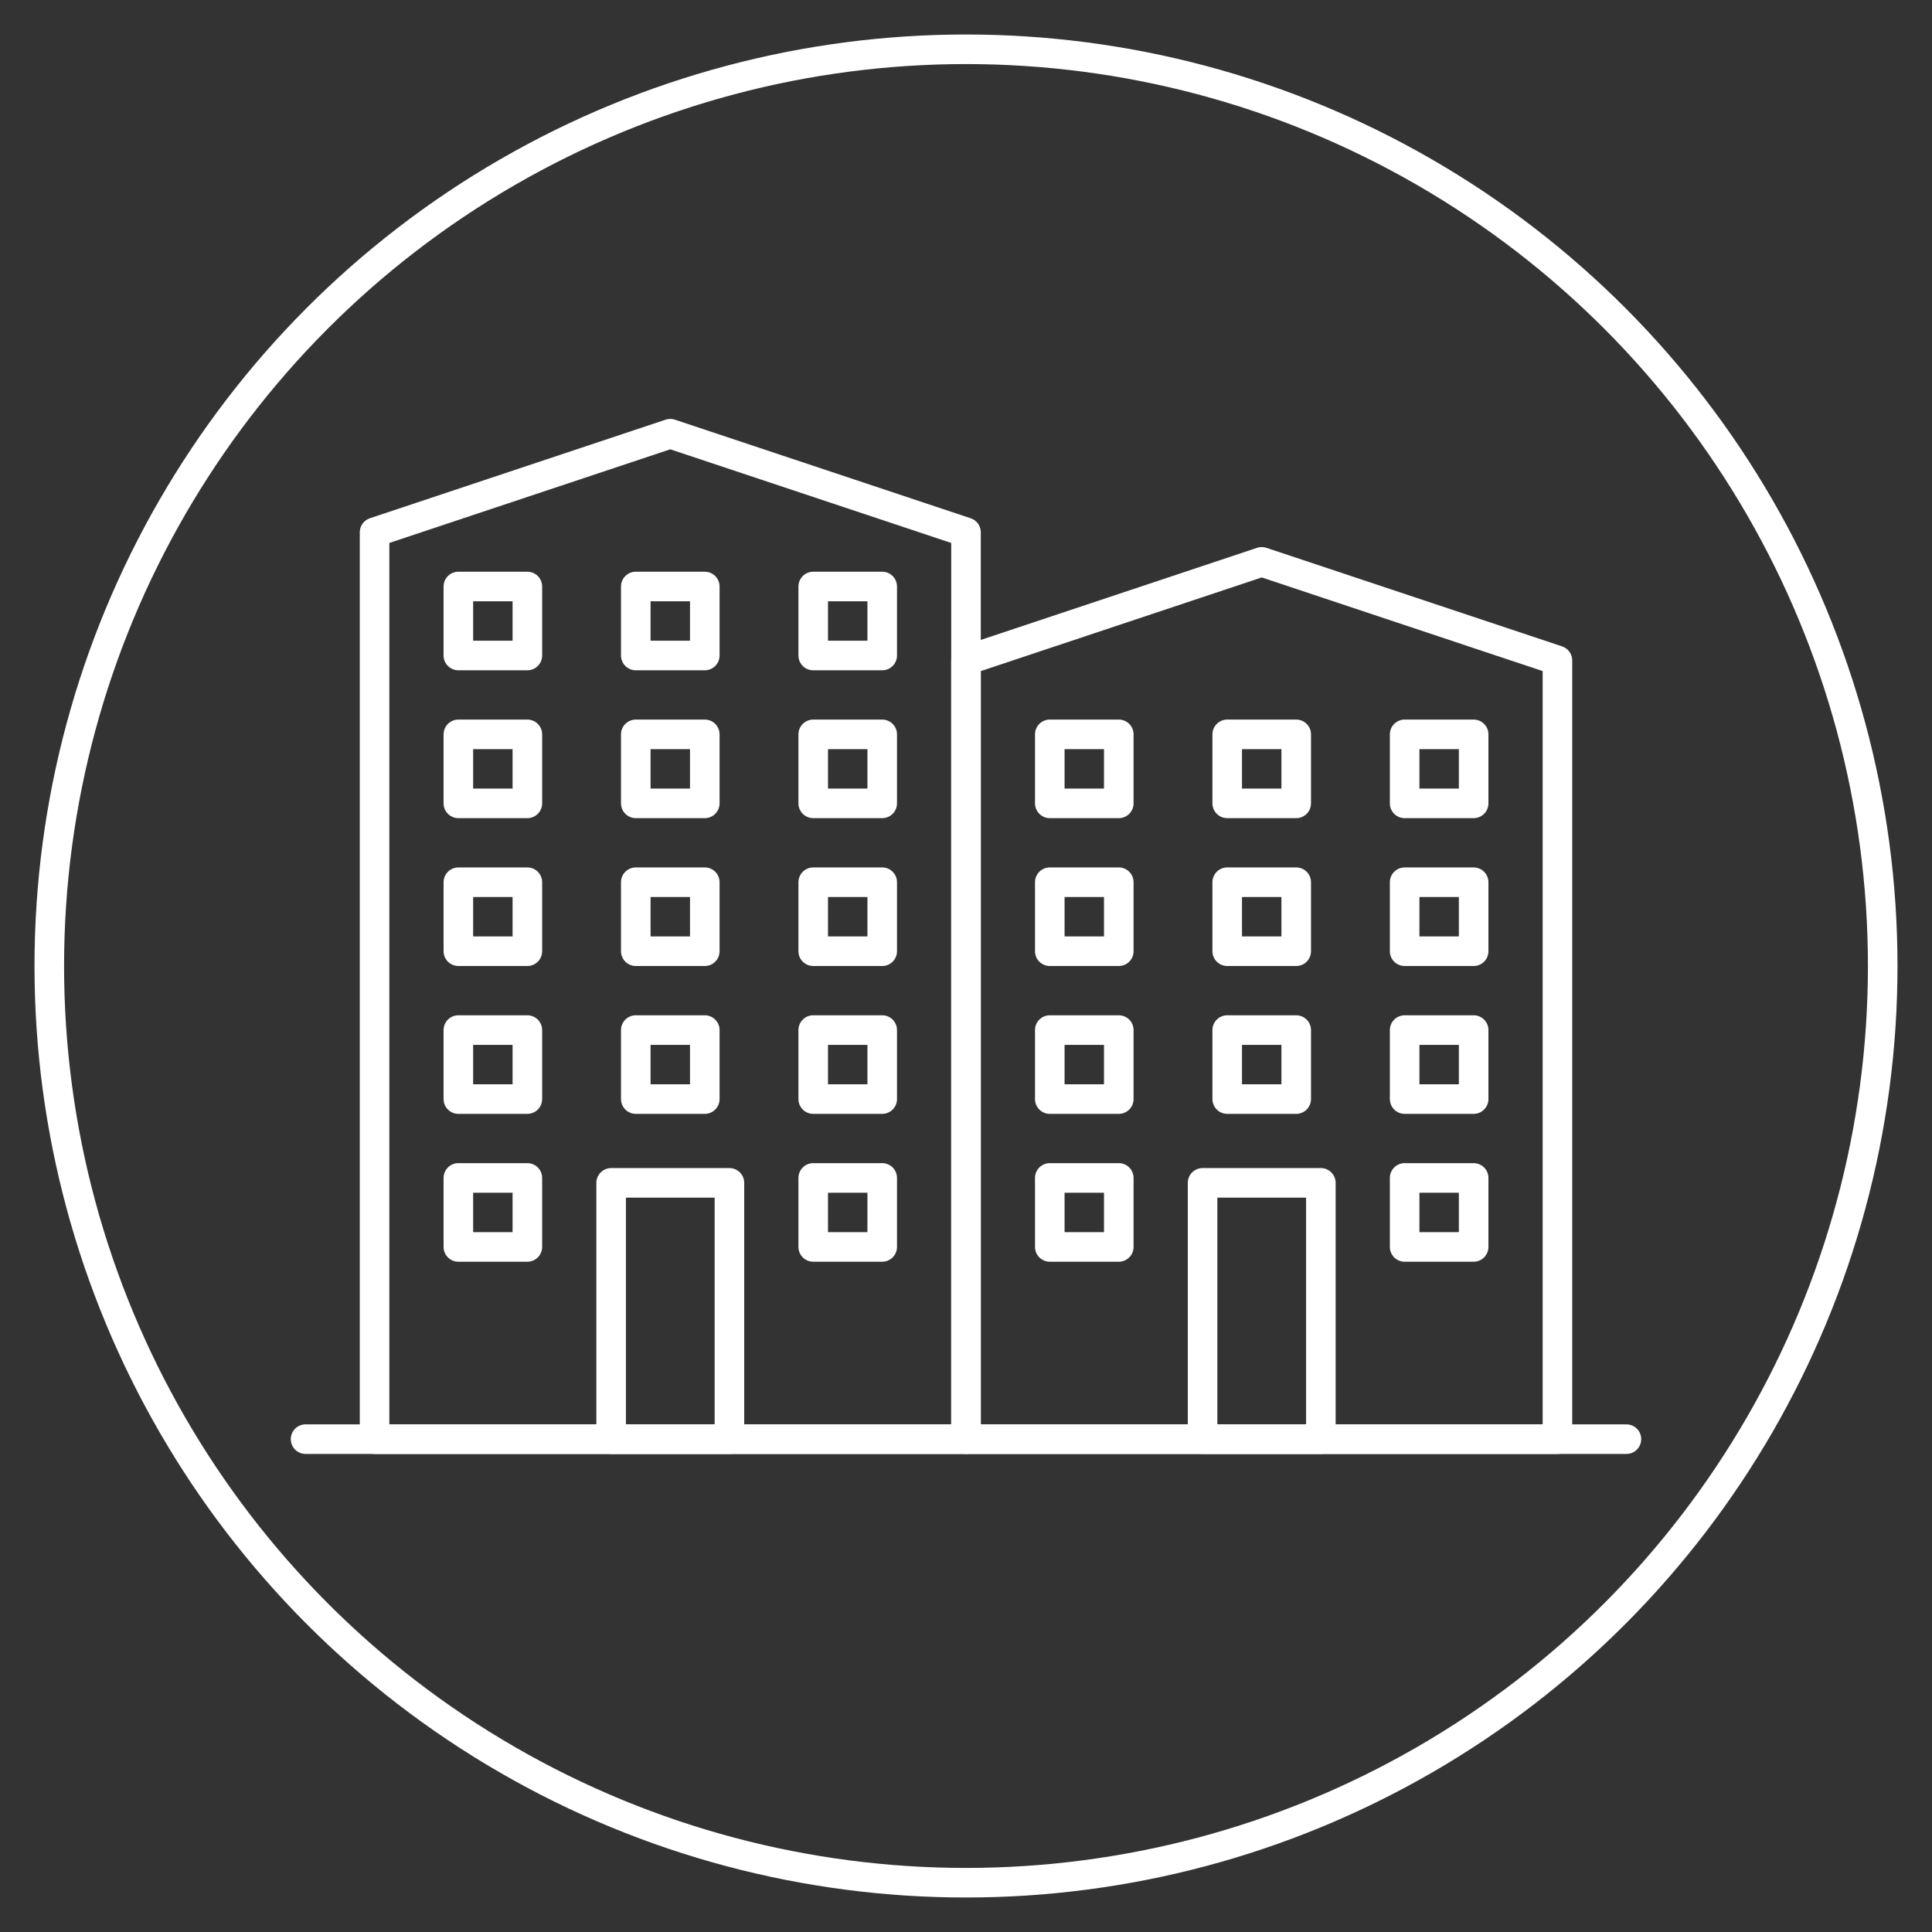 <svg xmlns="http://www.w3.org/2000/svg" width="196" height="196" viewBox="0 0 196 196"><rect x="0" y="0" width="196" height="196" fill="#333333" stroke="none"/><defs><style>.cls-1{fill:none;stroke:#fff;stroke-linecap:round;stroke-linejoin:round;stroke-width:3px;}</style></defs><g id="multi-family-icon"><circle class="cls-1" cx="98" cy="98" r="93"/><line class="cls-1" x1="31" y1="146" x2="165" y2="146"/><polygon class="cls-1" points="98 146 38 146 38 54 68 44 98 54 98 146"/><rect class="cls-1" x="62" y="120" width="12" height="26"/><rect class="cls-1" x="46.5" y="59.5" width="7" height="7"/><rect class="cls-1" x="46.5" y="74.5" width="7" height="7"/><rect class="cls-1" x="46.5" y="89.5" width="7" height="7"/><rect class="cls-1" x="46.5" y="104.5" width="7" height="7"/><rect class="cls-1" x="46.5" y="119.5" width="7" height="7"/><rect class="cls-1" x="64.5" y="59.5" width="7" height="7"/><rect class="cls-1" x="64.5" y="74.5" width="7" height="7"/><rect class="cls-1" x="64.5" y="89.5" width="7" height="7"/><rect class="cls-1" x="64.5" y="104.5" width="7" height="7"/><rect class="cls-1" x="82.5" y="59.5" width="7" height="7"/><rect class="cls-1" x="82.5" y="74.5" width="7" height="7"/><rect class="cls-1" x="82.5" y="89.5" width="7" height="7"/><rect class="cls-1" x="82.5" y="104.5" width="7" height="7"/><rect class="cls-1" x="82.5" y="119.5" width="7" height="7"/><polygon class="cls-1" points="158 146 98 146 98 67 128 57 158 67 158 146"/><rect class="cls-1" x="122" y="120" width="12" height="26"/><rect class="cls-1" x="106.5" y="74.5" width="7" height="7"/><rect class="cls-1" x="106.5" y="89.5" width="7" height="7"/><rect class="cls-1" x="106.5" y="104.5" width="7" height="7"/><rect class="cls-1" x="106.5" y="119.5" width="7" height="7"/><rect class="cls-1" x="124.5" y="74.5" width="7" height="7"/><rect class="cls-1" x="124.5" y="89.5" width="7" height="7"/><rect class="cls-1" x="124.5" y="104.5" width="7" height="7"/><rect class="cls-1" x="142.5" y="74.5" width="7" height="7"/><rect class="cls-1" x="142.5" y="89.5" width="7" height="7"/><rect class="cls-1" x="142.5" y="104.5" width="7" height="7"/><rect class="cls-1" x="142.5" y="119.5" width="7" height="7"/></g></svg>